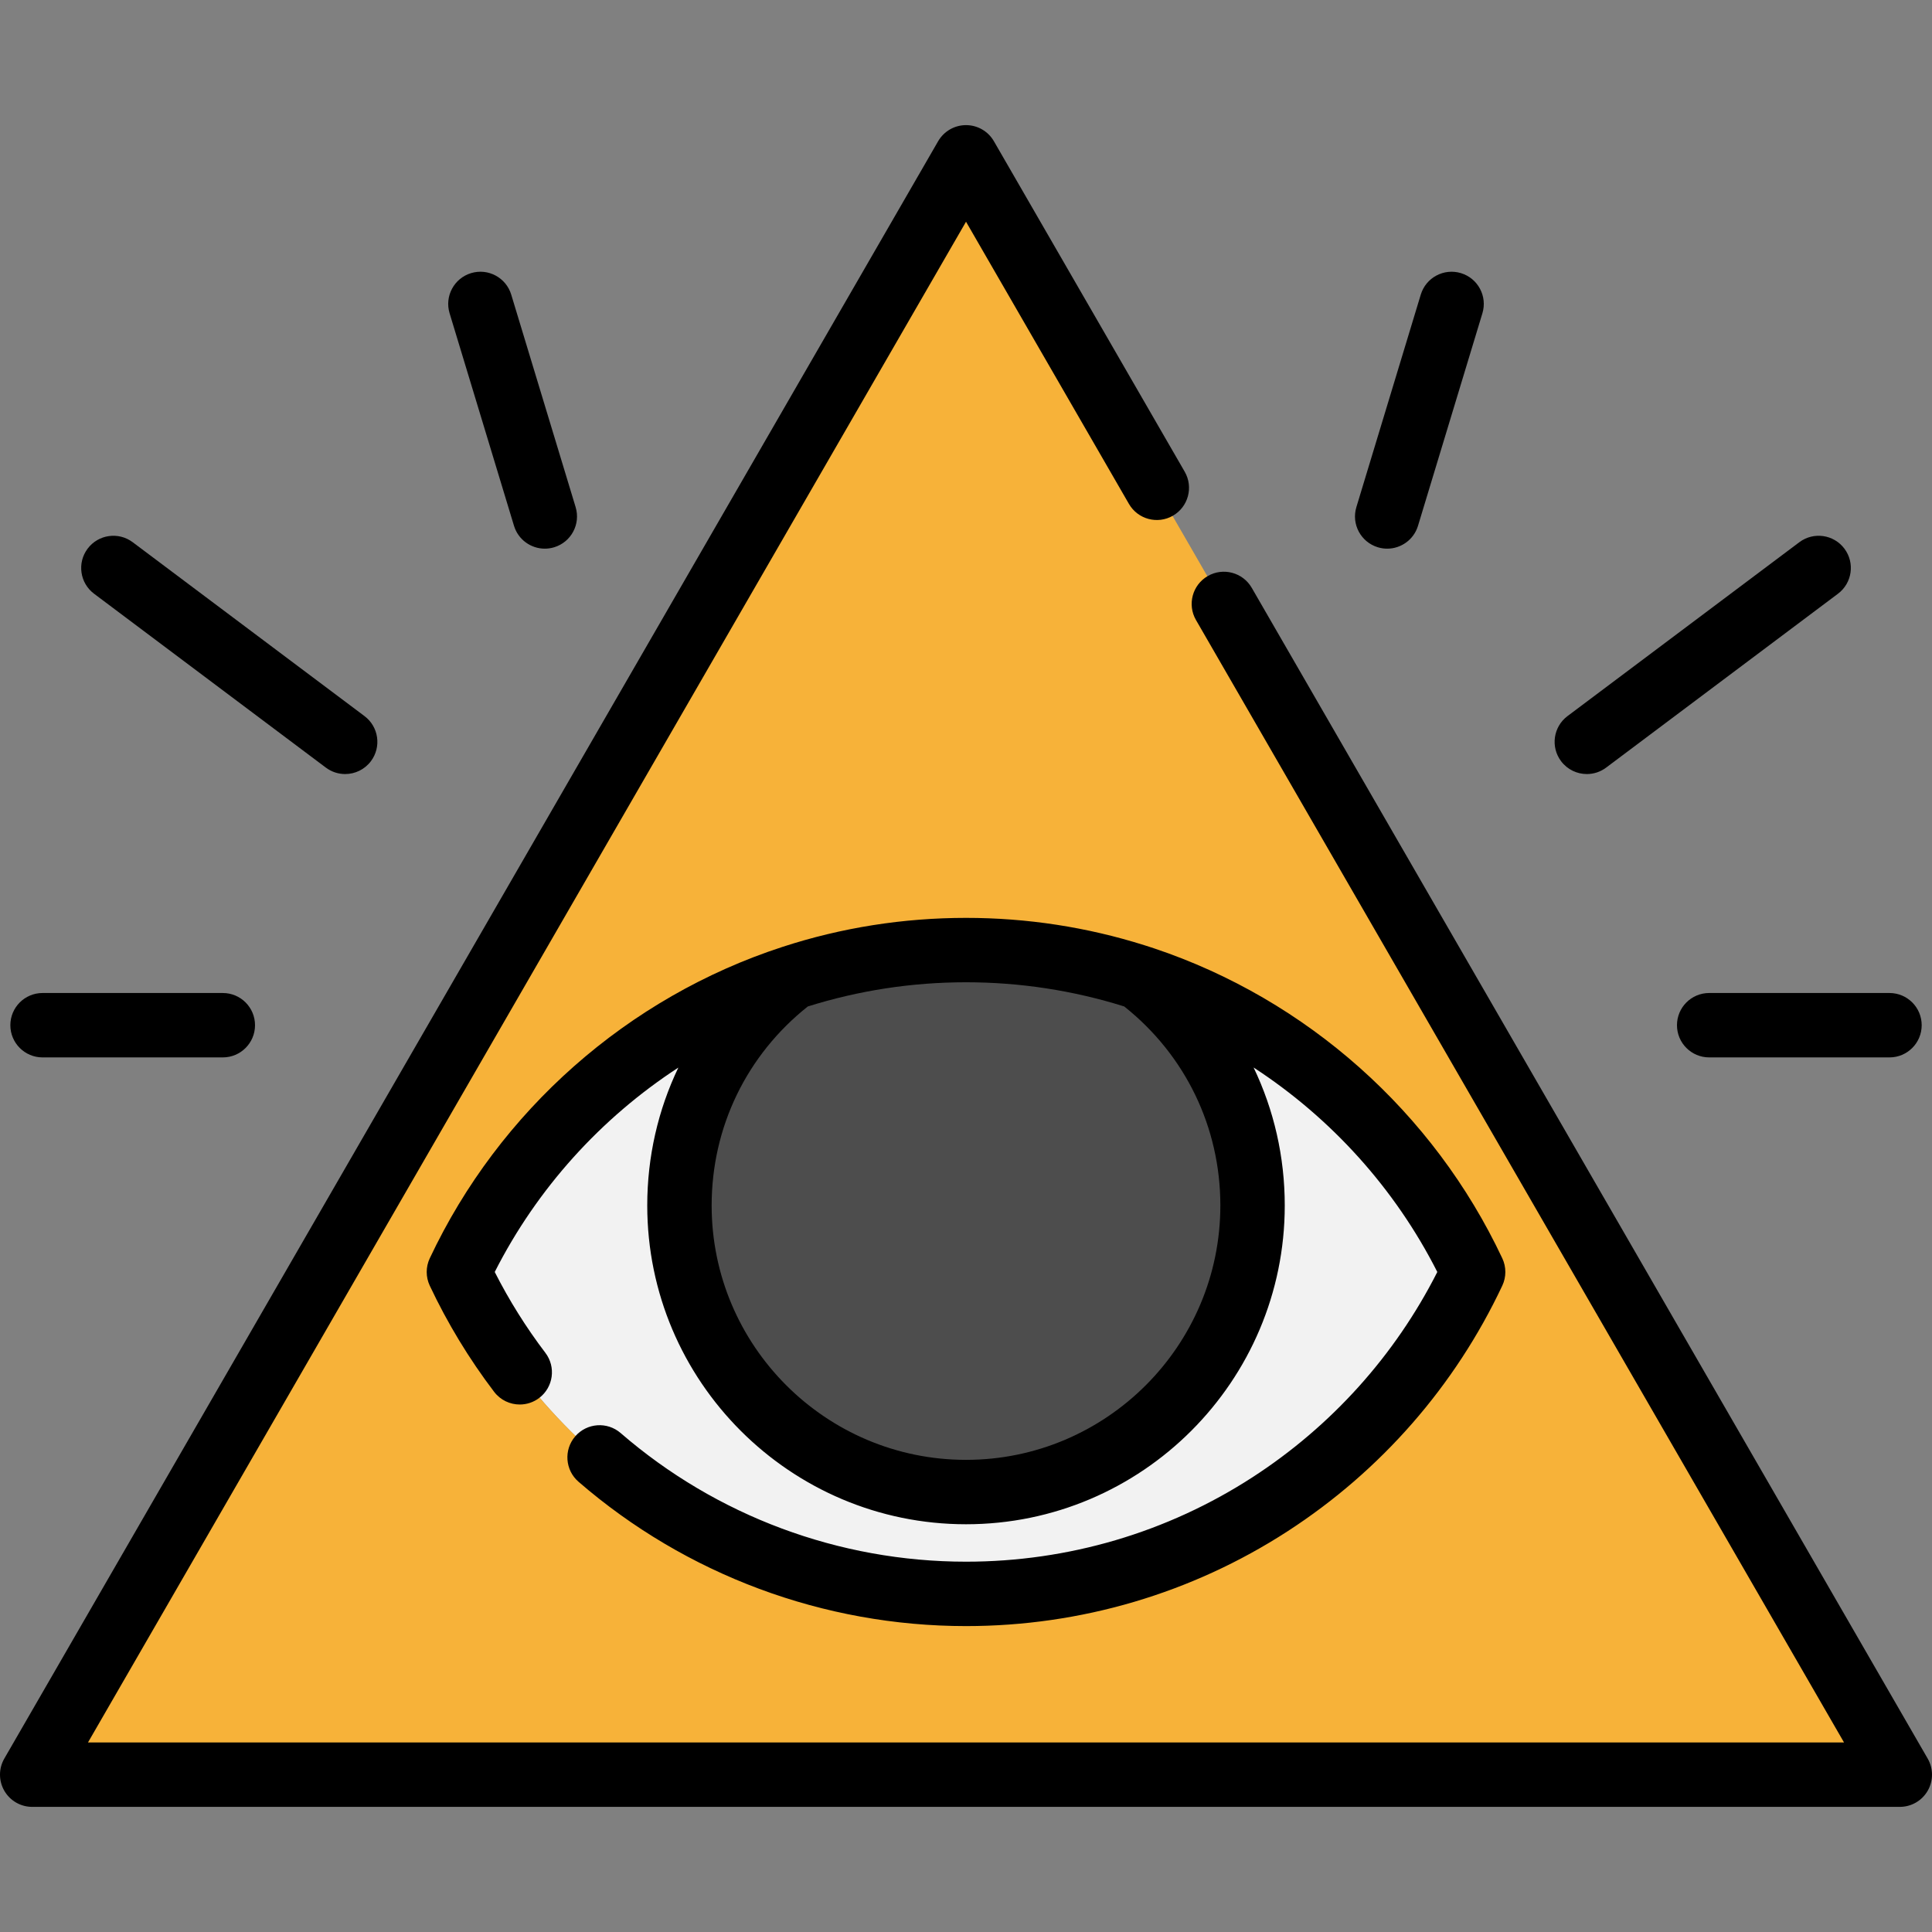 <?xml version="1.0" encoding="iso-8859-1"?>
<!-- Generator: Adobe Illustrator 19.0.0, SVG Export Plug-In . SVG Version: 6.00 Build 0)  -->
<svg version="1.1" id="Layer_1" xmlns="http://www.w3.org/2000/svg" xmlns:xlink="http://www.w3.org/1999/xlink" x="0px" y="0px"
	 viewBox="0 0 512 512" style="enable-background:new 0 0 512 512;" xml:space="preserve">
<rect x="0" y="0" width="512" height="512" fill="#808080" stroke="none"/>
<path style="fill:#F2F2F2;" d="M301.905,259.122c39.105,12.731,71.087,41.255,88.403,78.05
	c-23.734,50.402-74.989,85.309-134.391,85.309c-59.413,0-110.658-34.906-134.391-85.309c17.317-36.784,49.287-65.307,88.392-78.038
	c-18.204,13.858-29.946,35.771-29.946,60.415c0,41.949,33.996,75.945,75.945,75.945c41.938,0,75.934-33.996,75.934-75.945
	C331.851,294.893,320.098,272.991,301.905,259.122z"/>
<path style="fill:#4D4D4D;" d="M301.905,259.122c18.193,13.869,29.946,35.771,29.946,60.426c0,41.949-33.996,75.945-75.934,75.945
	c-41.949,0-75.945-33.996-75.945-75.945c0-24.644,11.742-46.557,29.946-60.415c14.484-4.722,29.946-7.27,45.999-7.27
	c16.042,0,31.504,2.549,45.977,7.259H301.905L301.905,259.122z"/>
<path style="fill:#F7B239;" d="M255.917,41.777l247.461,428.614H8.444L255.917,41.777z M390.308,337.172
	c-17.317-36.795-49.299-65.318-88.403-78.05h-0.011c-14.472-4.71-29.934-7.259-45.977-7.259c-16.054,0-31.516,2.549-45.999,7.27
	c-39.105,12.731-71.075,41.255-88.392,78.038c23.734,50.402,74.978,85.309,134.391,85.309
	C315.319,422.48,366.575,387.574,390.308,337.172z"/>
<path d="M510.857,466.04L331.727,155.78c-2.357-4.081-7.576-5.479-11.656-3.123c-4.081,2.356-5.479,7.575-3.123,11.656
	l171.74,297.461H23.314L256.006,58.759l43.175,74.783c2.356,4.082,7.577,5.479,11.656,3.123c4.081-2.356,5.479-7.575,3.123-11.656
	l-50.565-87.583c-1.525-2.641-4.341-4.267-7.39-4.267c-3.048,0-5.865,1.627-7.39,4.267L1.143,466.04
	c-1.525,2.64-1.525,5.892,0,8.533c1.525,2.641,4.341,4.267,7.39,4.267h494.934c3.049,0,5.865-1.626,7.39-4.267
	C512.381,471.933,512.381,468.68,510.857,466.04z"/>
<path d="M331.938,391.48c-22.613,14.643-48.87,22.383-75.932,22.383c-33.627,0-66.131-12.106-91.524-34.088
	c-3.565-3.086-8.954-2.696-12.036,0.867c-3.084,3.563-2.696,8.952,0.867,12.036c28.494,24.668,64.966,38.252,102.694,38.252
	c30.362,0,59.826-8.688,85.21-25.124c24.712-16.001,44.388-38.507,56.902-65.083c1.084-2.302,1.084-4.966,0.001-7.269
	c-18.22-38.715-51.811-68.589-92.285-82.134c-0.367-0.123-1.266-0.414-1.302-0.424c-0.393-0.127-0.786-0.254-1.18-0.378
	c-15.266-4.824-31.188-7.271-47.346-7.271c-16.625,0-32.991,2.587-48.641,7.689c-40.998,13.348-75.067,43.425-93.471,82.518
	c-1.084,2.302-1.084,4.967,0,7.27c4.667,9.911,10.404,19.37,17.049,28.115c1.679,2.21,4.224,3.37,6.8,3.37
	c1.8,0,3.613-0.568,5.157-1.74c3.752-2.851,4.482-8.204,1.63-11.957c-5.106-6.72-9.611-13.911-13.42-21.424
	c11.215-22.125,28.137-40.791,48.662-54.168c-5.372,11.208-8.245,23.627-8.245,36.545c0,46.582,37.897,84.478,84.478,84.478
	c46.576,0,84.467-37.896,84.467-84.478c0-12.923-2.877-25.35-8.26-36.567c20.54,13.381,37.472,32.055,48.688,54.191
	C369.699,359.198,352.839,377.947,331.938,391.48z M256.006,386.876c-37.17,0-67.412-30.24-67.412-67.412
	c0-20.745,9.278-39.871,25.477-52.734c13.513-4.246,27.61-6.418,41.935-6.418c14.315,0,28.411,2.171,41.93,6.412
	c16.195,12.882,25.471,32.01,25.471,52.739C323.406,356.634,293.17,386.876,256.006,386.876z"/>
<path d="M24.927,157.344l61.427,46.079c1.535,1.151,3.332,1.708,5.114,1.708c2.594,0,5.156-1.179,6.832-3.413
	c2.828-3.769,2.064-9.119-1.705-11.946l-61.427-46.079c-3.769-2.828-9.119-2.064-11.946,1.705
	C20.393,149.168,21.158,154.517,24.927,157.344z"/>
<path d="M136.214,139.341c1.116,3.685,4.502,6.061,8.163,6.061c0.819,0,1.653-0.119,2.478-0.369
	c4.51-1.366,7.059-6.131,5.691-10.641L135.48,78.073c-1.366-4.51-6.129-7.059-10.641-5.692c-4.51,1.366-7.059,6.131-5.691,10.641
	L136.214,139.341z"/>
<path d="M11.275,280.223h47.774c4.713,0,8.533-3.821,8.533-8.533c0-4.713-3.821-8.533-8.533-8.533H11.275
	c-4.713,0-8.533,3.821-8.533,8.533C2.742,276.402,6.563,280.223,11.275,280.223z"/>
<path d="M420.53,205.131c1.781,0,3.579-0.556,5.113-1.707l61.439-46.079c3.769-2.827,4.534-8.176,1.707-11.946
	c-2.827-3.769-8.176-4.534-11.946-1.707l-61.439,46.079c-3.769,2.827-4.534,8.176-1.707,11.946
	C415.374,203.952,417.936,205.131,420.53,205.131z"/>
<path d="M365.145,145.033c0.825,0.25,1.658,0.369,2.478,0.369c3.661,0,7.046-2.376,8.163-6.061l17.066-56.319
	c1.366-4.51-1.181-9.274-5.692-10.641c-4.505-1.366-9.274,1.181-10.641,5.692l-17.066,56.319
	C358.085,138.901,360.633,143.665,365.145,145.033z"/>
<path d="M444.416,271.69c0,4.713,3.819,8.533,8.533,8.533h47.786c4.714,0,8.533-3.821,8.533-8.533c0-4.713-3.819-8.533-8.533-8.533
	h-47.786C448.237,263.156,444.416,266.977,444.416,271.69z"/>
<g>
</g>
<g>
</g>
<g>
</g>
<g>
</g>
<g>
</g>
<g>
</g>
<g>
</g>
<g>
</g>
<g>
</g>
<g>
</g>
<g>
</g>
<g>
</g>
<g>
</g>
<g>
</g>
<g>
</g>
</svg>

